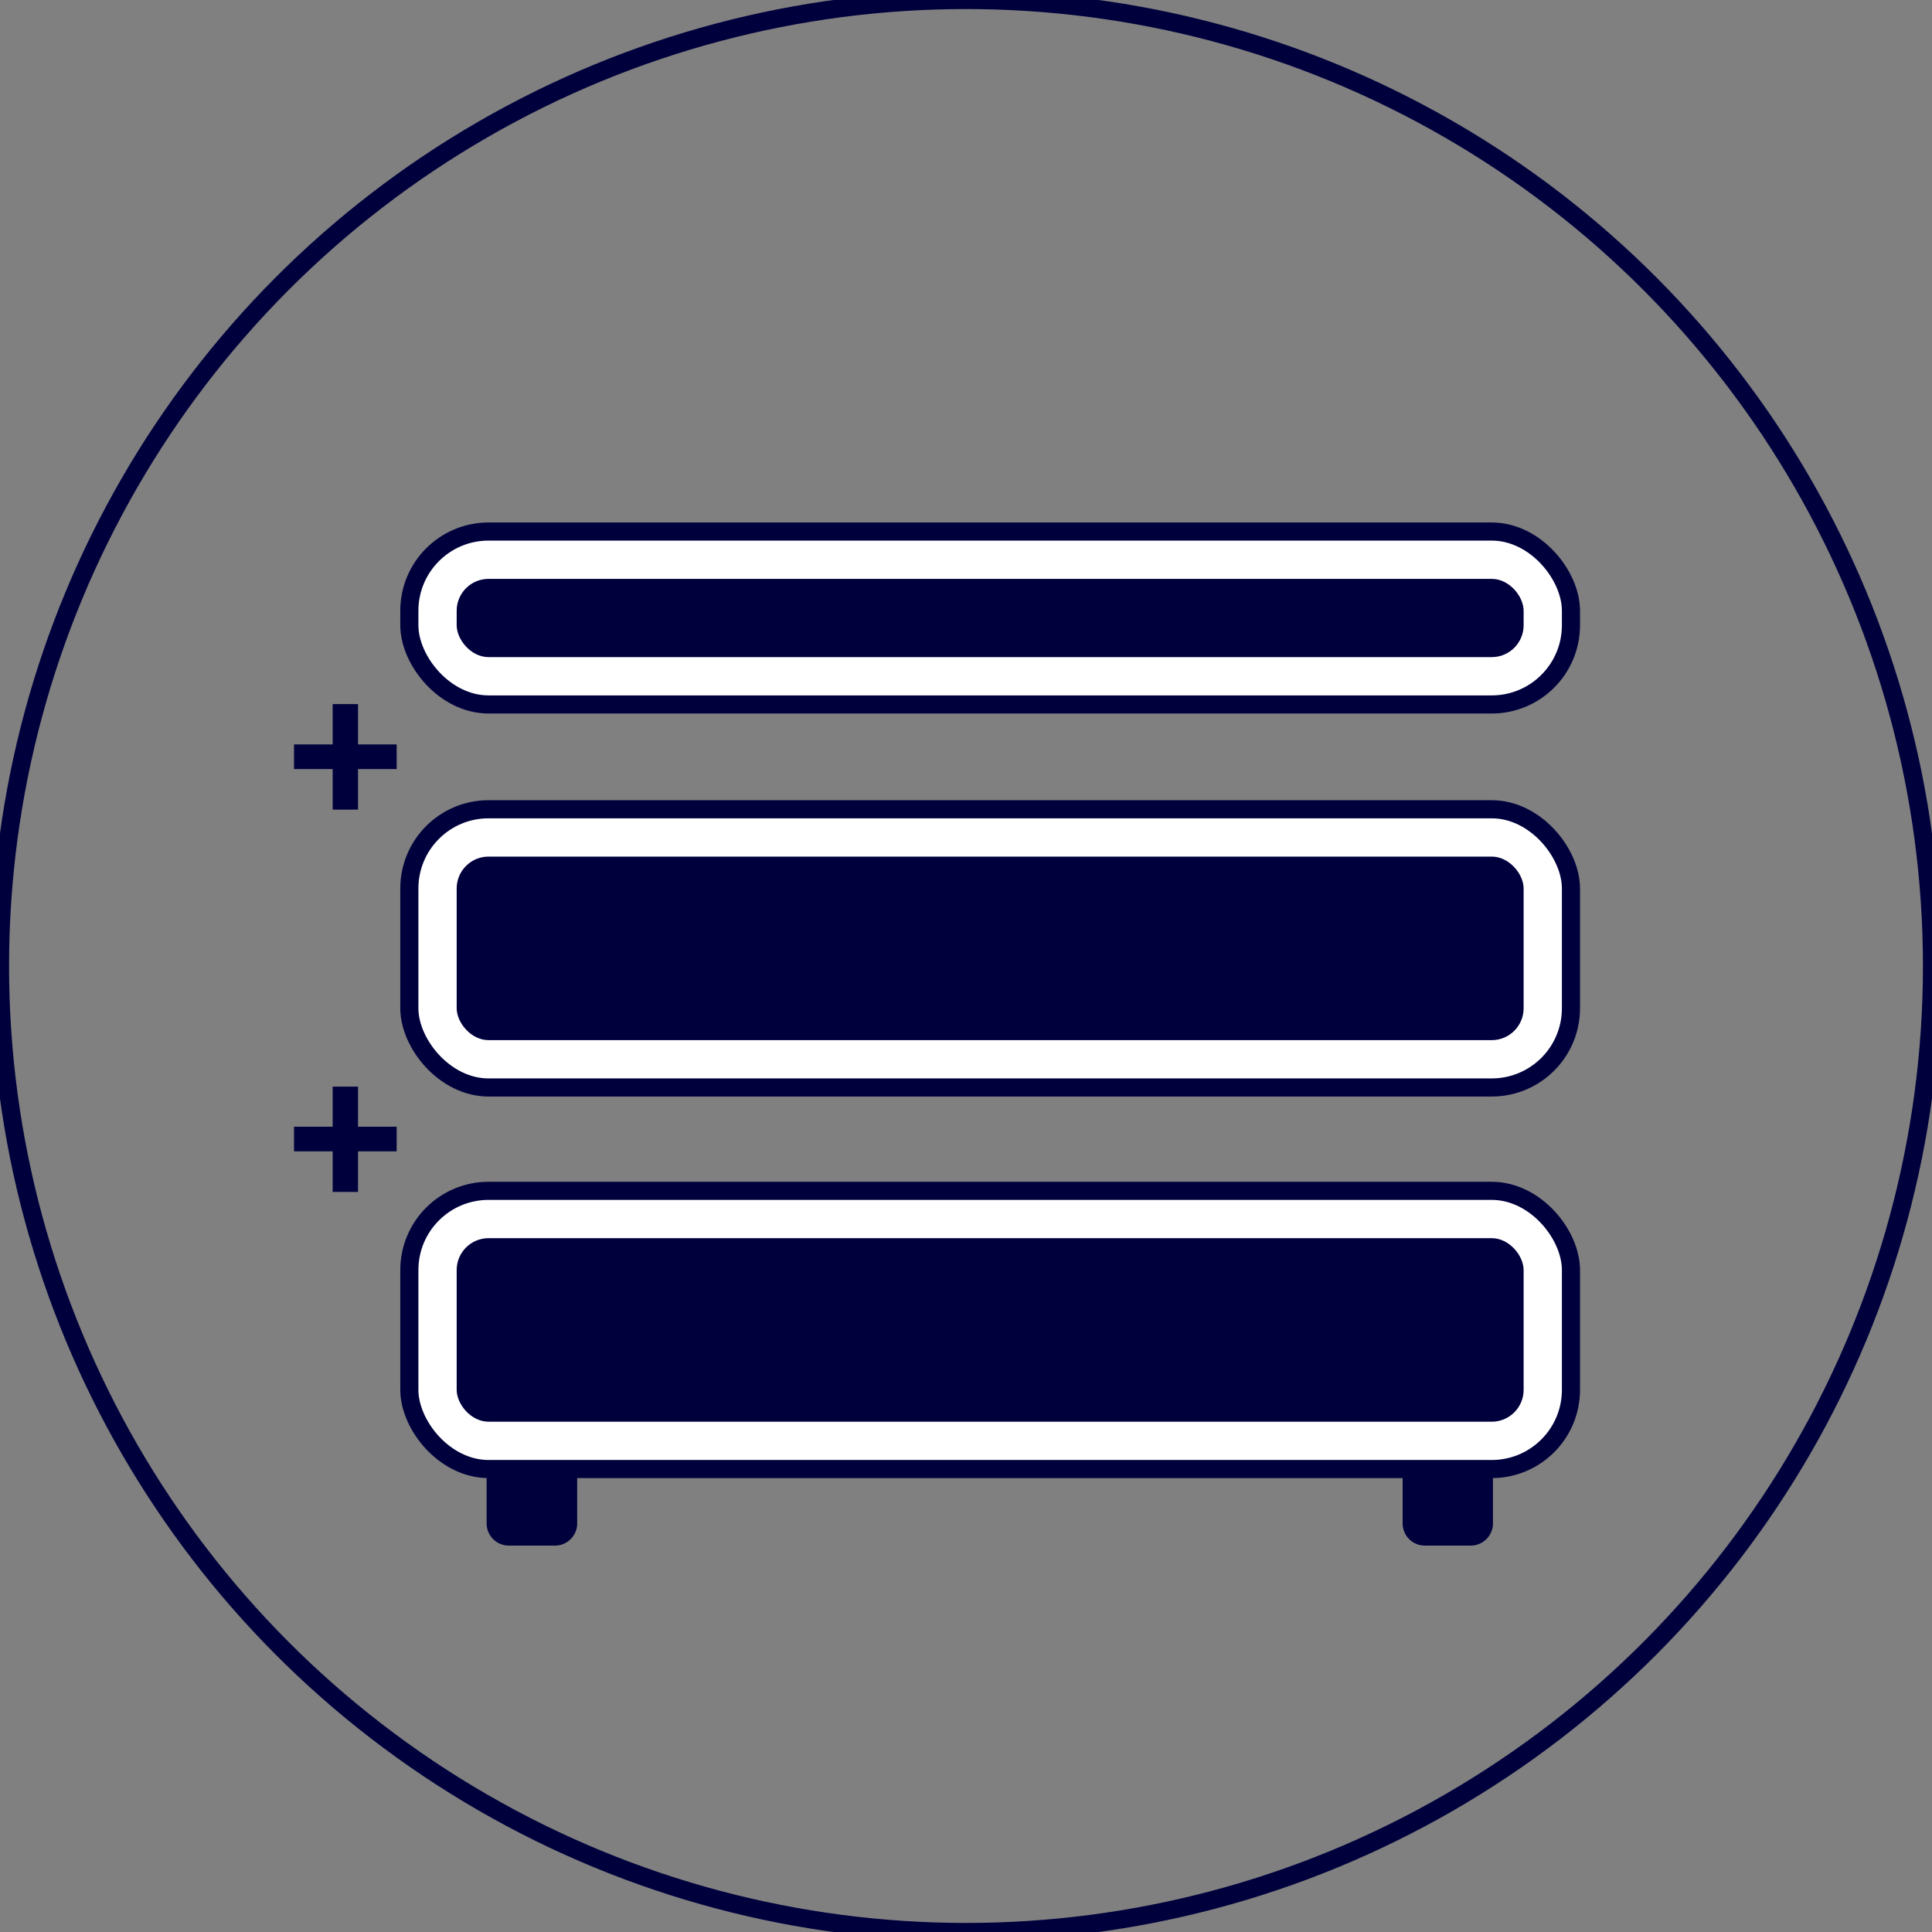 <svg id="Layer_1" data-name="Layer 1" xmlns="http://www.w3.org/2000/svg" viewBox="0 0 80 80">
	<rect x="0" y="0" width="80" height="80" fill="#808080" stroke="none"/>
	<defs>
	<style>
		.cls-1{fill:#fff;}
		.cls-2{fill:none;stroke-width:0.75px;}
		.cls-2,.cls-4{stroke:#00003d;stroke-miterlimit:10;}
		.cls-3,.cls-4{fill:#00003d;}
		.cls-4{stroke-width:0.31px;}
		.circle-grey{fill:none;stroke-width: 0.75; stroke:#8f8f8f;}
		.circle-blue{fill:none;stroke-width: 0.75; stroke:#00003d;}
	</style>
	</defs>
		<title>Opbouw boxspring</title>
		<path class="cls-1" d="M61.76,45H20.24A3.28,3.28,0,0,1,17,41.75v-5a3.28,3.28,0,0,1,3.28-3.28H61.76A3.28,3.28,0,0,1,65,36.8v5A3.28,3.28,0,0,1,61.76,45"/>
		<rect class="cls-2" x="16.95" y="33.51" width="48.1" height="11.52" rx="3.28" ry="3.28"/>
		<rect class="cls-3" x="18.91" y="35.47" width="44.18" height="7.6" rx="1.32" ry="1.32"/>
		<path class="cls-1" d="M61.76,60.83H20.24A3.28,3.28,0,0,1,17,57.55v-5a3.28,3.28,0,0,1,3.28-3.28H61.76A3.28,3.28,0,0,1,65,52.6v5a3.28,3.28,0,0,1-3.28,3.28"/>
		<rect class="cls-2" x="16.95" y="49.31" width="48.1" height="11.52" rx="3.28" ry="3.28"/>
		<rect class="cls-3" x="18.91" y="51.27" width="44.18" height="7.6" rx="1.32" ry="1.32"/>
		<path class="cls-1" d="M61.76,29.17H20.24A3.28,3.28,0,0,1,17,25.89v-.6A3.29,3.29,0,0,1,20.24,22H61.76A3.28,3.28,0,0,1,65,25.29v.6a3.28,3.28,0,0,1-3.28,3.28"/>
		<rect class="cls-2" x="16.95" y="22.01" width="48.1" height="7.16" rx="3.28" ry="3.28"/>
		<rect class="cls-3" x="18.91" y="23.97" width="44.18" height="3.24" rx="1.32" ry="1.32"/>
		<path class="cls-3" d="M23,64H21.07a.92.92,0,0,1-.92-.92V60.79H23.9v2.29A.92.92,0,0,1,23,64"/>
		<path class="cls-3" d="M60.93,64H59a.92.92,0,0,1-.92-.92V60.79h3.74v2.29a.92.92,0,0,1-.91.92"/>
		<polygon class="cls-4" points="13.93 45.15 13.93 46.81 12.33 46.81 12.33 47.52 13.93 47.52 13.93 49.2 14.67 49.2 14.67 47.52 16.27 47.52 16.27 46.81 14.67 46.81 14.67 45.15 13.93 45.15"/>
		<polygon class="cls-4" points="13.93 29.31 13.93 30.98 12.33 30.98 12.33 31.69 13.93 31.69 13.93 33.37 14.67 33.37 14.67 31.69 16.27 31.69 16.27 30.98 14.67 30.98 14.67 29.31 13.93 29.31"/>
		<circle class="circle-blue" cx="40" cy="40" r="40" />
</svg>